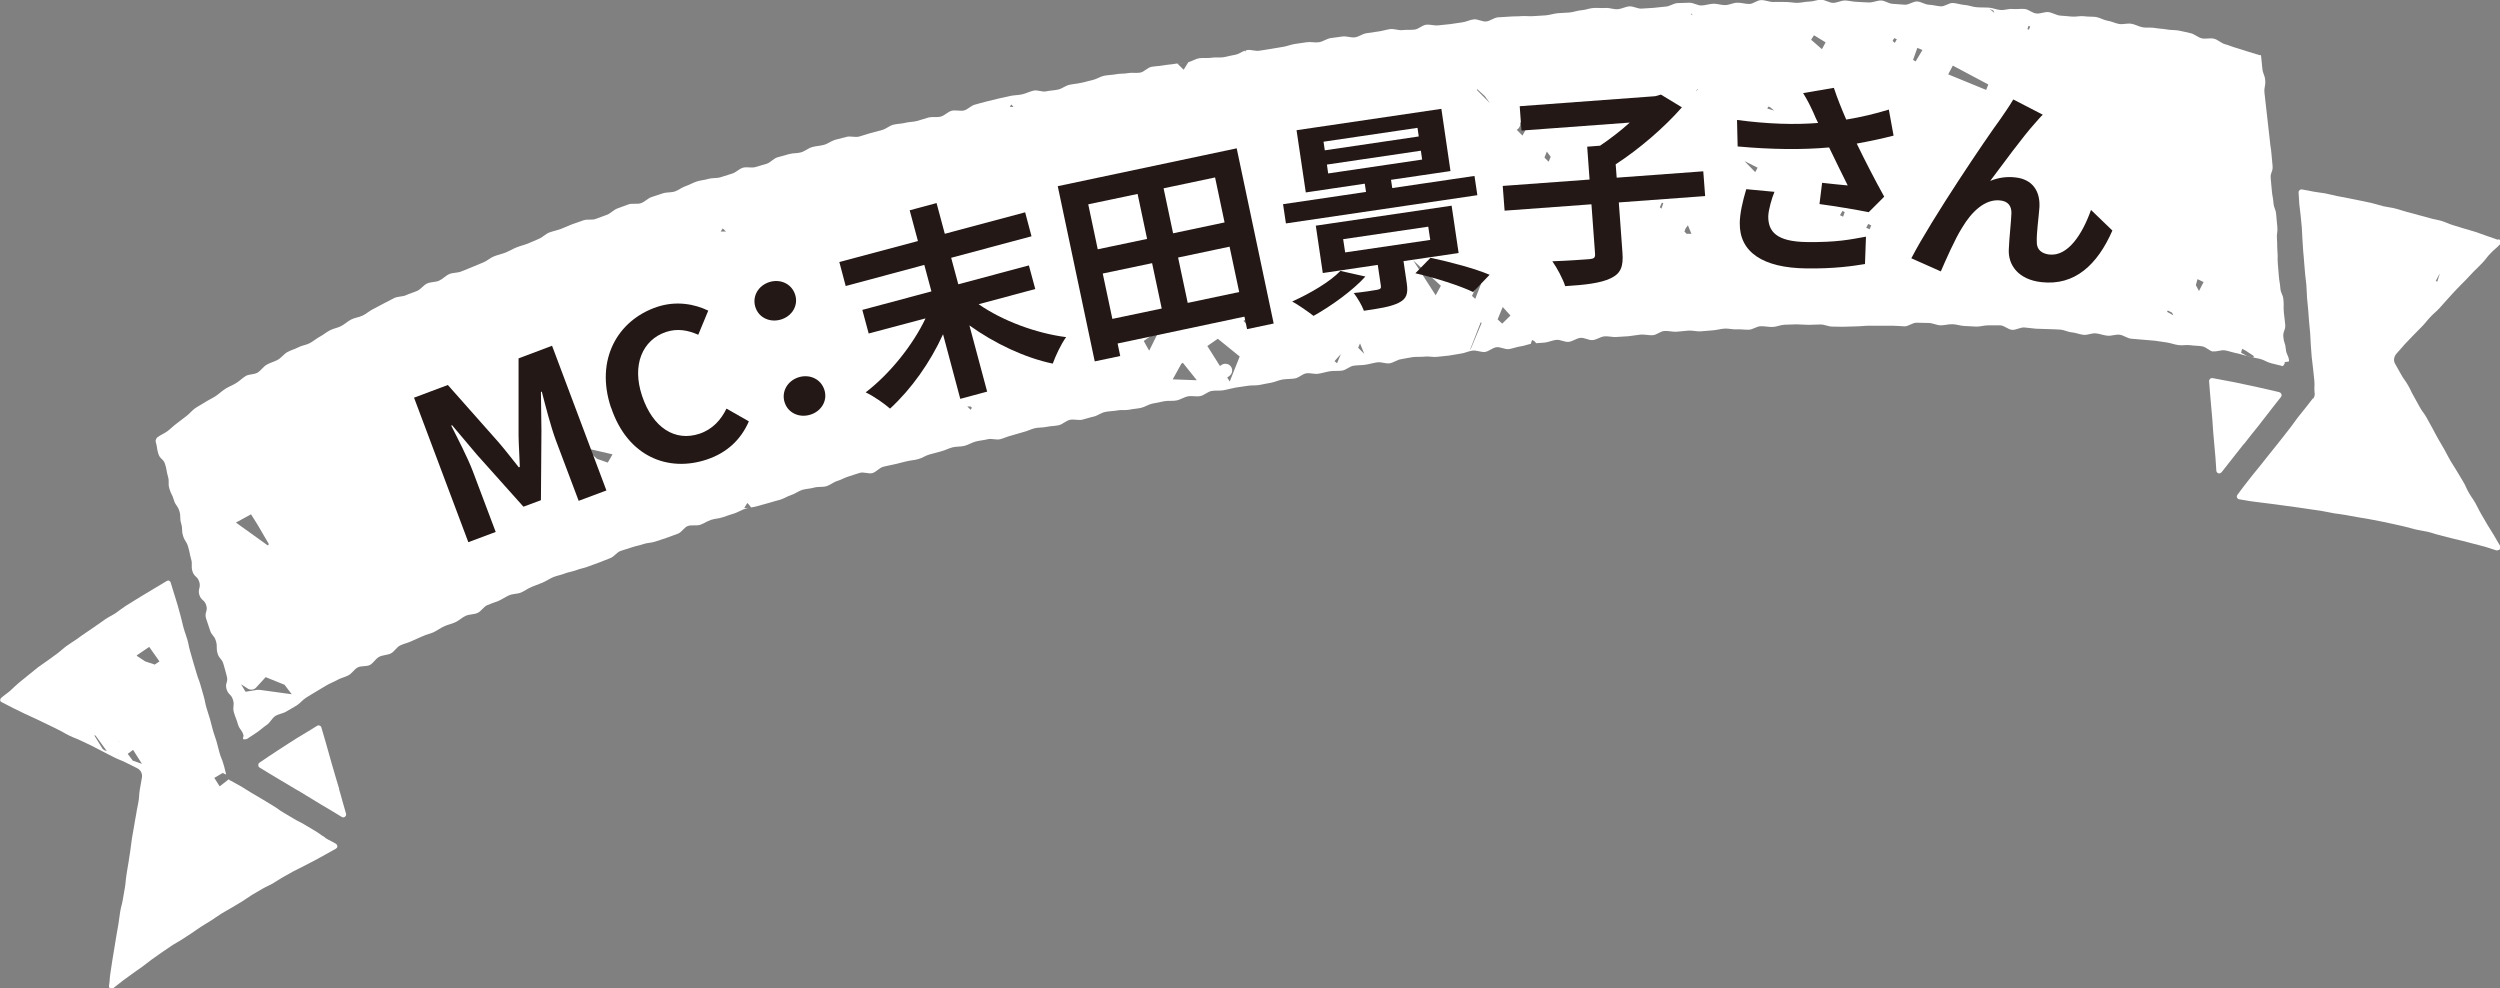 <?xml version="1.0" encoding="UTF-8"?><svg id="_レイヤー_2" data-name="レイヤー 2" xmlns="http://www.w3.org/2000/svg" viewBox="0 0 200.07 79.09"><rect x="0" y="0" width="200.07" height="79.09" fill="#808080" stroke="none"/><defs><style>.cls-1 {
        fill: #fff;
      }

      .cls-2 {
        fill: #231815;
      }</style></defs><g id="_レイヤー_1-2" data-name="レイヤー 1"><g><g><path class="cls-1" d="M27.15,63.16c-.14-.49-.15-.49-.29-.98q-.14-.49-.29-.99c-.14-.49-.14-.5-.28-.99-.14-.5-.14-.5-.28-.99s-.15-.49-.29-.99c-.02-.07-.07-.13-.14-.15-.07-.03-.15-.02-.21,.02-.26,.16-.52,.33-.78,.48-.26,.16-.53,.31-.78,.47-.26,.16-.51,.33-.77,.49-.26,.17-.51,.33-.77,.5-.26,.17-.51,.34-.76,.5-.25,.17-.51,.34-.75,.51-.07,.04-.09,.12-.09,.2s.04,.15,.11,.19c.41,.25,.41,.25,.82,.5,.41,.25,.41,.24,.82,.49q.41,.25,.82,.49c.41,.25,.41,.24,.82,.48,.41,.25,.41,.25,.82,.5q.41,.25,.82,.5c.41,.25,.42,.24,.83,.49,.41,.25,.41,.25,.82,.5,.05,.03,.11,.04,.16,.03,.04,0,.07-.02,.1-.05,.08-.06,.11-.15,.08-.25q-.14-.49-.28-.98c-.14-.49-.13-.5-.28-.99Z"/><path class="cls-1" d="M26.03,67.03c-.42-.25-.4-.29-.82-.54-.42-.25-.42-.25-.84-.5-.42-.25-.44-.22-.86-.47q-.42-.25-.84-.5c-.42-.25-.4-.29-.82-.54-.42-.25-.42-.25-.84-.51-.42-.25-.43-.25-.85-.5-.42-.25-.42-.26-.84-.52-.42-.25-.44-.23-.86-.48,0,0-.03,0-.04,0-.06-.04-.11-.11-.2-.22,.04,.05,.06,.08,.09,.11l-.73,.57-.43-.68,.67-.39,.28,.13c-.11-.38-.09-.43-.22-.85-.13-.45-.18-.44-.31-.89-.13-.45-.11-.46-.24-.91-.13-.45-.16-.44-.29-.9-.13-.45-.11-.46-.24-.91-.13-.45-.15-.45-.28-.9-.13-.45-.09-.47-.22-.92-.13-.45-.13-.45-.26-.91-.13-.45-.17-.44-.3-.89-.13-.45-.14-.45-.27-.91q-.13-.45-.26-.91c-.13-.45-.09-.47-.22-.92-.13-.45-.16-.44-.29-.9-.13-.45-.1-.46-.23-.92-.13-.46-.12-.46-.25-.91-.13-.46-.15-.45-.28-.91-.13-.46-.15-.45-.28-.91-.02-.07-.07-.12-.13-.15-.07-.03-.13,0-.19,.03-.28,.16-.55,.32-.82,.49-.27,.17-.55,.32-.82,.49-.27,.17-.55,.33-.82,.5-.27,.17-.55,.34-.82,.51-.27,.17-.52,.38-.78,.56-.27,.18-.56,.31-.83,.49-.27,.18-.52,.38-.78,.55-.27,.18-.53,.36-.79,.54-.26,.18-.53,.36-.78,.55-.26,.18-.54,.34-.79,.53-.26,.19-.49,.42-.74,.6-.26,.19-.52,.37-.77,.56-.26,.19-.53,.36-.78,.55-.25,.2-.49,.4-.74,.6-.25,.2-.5,.4-.74,.6-.25,.2-.47,.43-.7,.64-.24,.21-.51,.38-.74,.59-.06,.05-.09,.14-.08,.21,.01,.08,.08,.12,.15,.15,.45,.22,.44,.24,.89,.46q.45,.22,.9,.44c.45,.22,.46,.2,.91,.42q.45,.22,.9,.43t.9,.44c.45,.22,.43,.25,.88,.47,.45,.22,.47,.18,.92,.4,.45,.22,.45,.21,.9,.43,.45,.22,.44,.24,.89,.46,.45,.22,.44,.24,.9,.46,.45,.22,.47,.19,.92,.41,.45,.22,.45,.23,.9,.45,.28,.14,.43,.43,.38,.74-.08,.49-.09,.49-.17,.97-.08,.49-.03,.5-.11,.99-.08,.49-.11,.48-.18,.97-.08,.49-.1,.48-.17,.97-.08,.49-.09,.48-.17,.97-.08,.49-.05,.49-.13,.98-.08,.49-.07,.49-.15,.98-.08,.49-.09,.49-.16,.98-.08,.49-.04,.49-.12,.98-.08,.49-.09,.49-.17,.98-.08,.49-.13,.48-.21,.97-.08,.49-.06,.49-.14,.98-.08,.49-.09,.49-.17,.97q-.08,.49-.16,.98c-.08,.49-.08,.49-.16,.98-.08,.49-.07,.49-.15,.99-.08,.49-.03,.5-.11,.99-.02,.09,0,.2,.08,.25,.05,.03,.11,0,.16-.01,.04,0,.08,0,.11-.02,.25-.19,.5-.39,.75-.59,.25-.19,.52-.37,.77-.56,.25-.19,.52-.36,.78-.55,.26-.18,.5-.4,.76-.58,.26-.18,.52-.37,.78-.55,.26-.18,.52-.36,.79-.54,.26-.18,.55-.32,.81-.49,.26-.17,.53-.35,.8-.52,.26-.17,.52-.37,.79-.54,.27-.17,.54-.33,.81-.5,.27-.17,.52-.36,.79-.53,.27-.17,.55-.31,.83-.48,.27-.16,.55-.33,.82-.49,.27-.16,.52-.36,.8-.53,.27-.16,.55-.32,.82-.48,.27-.16,.57-.28,.85-.44,.28-.16,.54-.35,.81-.5,.28-.16,.56-.31,.84-.47,.28-.15,.57-.28,.85-.43,.28-.15,.57-.29,.85-.44,.28-.15,.55-.31,.84-.46,.28-.15,.56-.32,.84-.47,.07-.04,.14-.1,.14-.19,0-.08-.05-.18-.12-.22-.42-.25-.44-.22-.86-.47Zm-17.69-7l-.12-.09-.68-1.1,.11,.03,.9,1.24-.21-.08Zm1.17-.67l-.03-.04,.06,.02-.03,.02Zm1.1,1.49l-.39-.52,.43-.32,.71,1.12-.76-.27Zm1.79-7.66l-.78-.26-.64-.42-.04-.06,1-.68,.82,1.16-.37,.25Z"/><path class="cls-1" d="M177.08,28.11c.32,.06,.68-.13,.99-.07,.32,.06,.62,.17,.93,.23,.32,.06,.62,.18,.93,.25,.32,.07,.63,.14,.93,.2,.31,.07,.59,.28,.9,.35,.31,.07,.62,.15,.93,.23,.03,0,.1-.16,.13-.17,.04,0-.01-.11,.02-.14,.06-.05,.35-.02,.35-.1-.04-.49-.22-.47-.26-.96-.04-.49-.16-.48-.2-.97-.04-.49,.19-.51,.15-1-.04-.49-.07-.49-.11-.97-.04-.49,.01-.49-.03-.98-.04-.49-.21-.47-.25-.96-.04-.49-.08-.48-.12-.97-.04-.49-.04-.49-.08-.98-.04-.49,.01-.49-.03-.98-.04-.49,0-.49-.04-.98-.04-.49,.07-.5,.03-.99-.04-.49-.06-.49-.09-.97-.04-.49-.18-.47-.22-.96-.04-.49-.09-.48-.13-.97-.04-.49-.05-.49-.09-.98-.04-.49,.19-.51,.15-.99-.04-.49-.05-.49-.09-.98-.04-.49-.08-.49-.12-.98-.04-.49-.07-.49-.11-.97-.04-.49-.07-.49-.11-.98-.04-.49-.07-.48-.11-.97-.04-.49-.07-.49-.11-.98-.04-.49,.1-.5,.06-.99-.04-.49-.19-.48-.23-.97-.04-.49-.06-.49-.1-.98,0-.1-.04-.05-.13-.07-.3-.09-.61-.19-.92-.28-.3-.09-.6-.2-.92-.29-.31-.08-.6-.22-.91-.3-.31-.08-.57-.36-.88-.44-.31-.08-.67,.04-.98-.03-.31-.07-.58-.34-.89-.41-.31-.07-.62-.15-.94-.21-.31-.06-.65-.03-.96-.09-.31-.06-.64-.06-.96-.12-.31-.06-.65,0-.97-.05-.31-.05-.61-.24-.93-.29-.31-.05-.65,.07-.97,.02-.31-.05-.61-.22-.93-.26-.31-.05-.61-.25-.92-.3-.31-.04-.64-.01-.96-.06-.31-.04-.65,.06-.97,.03-.32-.04-.63-.05-.95-.08-.32-.04-.61-.24-.93-.28-.32-.03-.65,.15-.97,.11-.32-.03-.61-.33-.93-.36-.32-.03-.64,.03-.96,0-.32-.03-.65,.11-.97,.08-.32-.02-.63-.17-.95-.19-.32-.02-.64,0-.96-.03-.32-.02-.63-.16-.95-.18-.32-.02-.63-.14-.95-.16-.32-.02-.65,.29-.97,.27-.32-.02-.63-.12-.95-.13-.32-.01-.63-.25-.95-.26-.32-.01-.65,.27-.97,.26-.32-.01-.64-.06-.96-.07-.32,0-.63-.26-.95-.27-.32,0-.64,.16-.96,.16-.32,0-.64-.04-.96-.05-.32,0-.64-.1-.96-.11-.32,0-.64,.19-.96,.19-.32,0-.64-.25-.96-.25-.32,0-.64,.15-.96,.15-.32,0-.64,.1-.96,.1-.32,0-.64-.08-.96-.07-.32,0-.64-.01-.96,0-.32,0-.64-.16-.96-.15-.32,0-.63,.31-.95,.31-.32,0-.64-.11-.96-.1-.32,0-.63,.18-.95,.19-.32,.01-.64-.12-.96-.11-.32,.01-.63,.13-.95,.14-.32,.01-.65-.23-.97-.22-.32,.01-.64,.02-.96,.03-.32,.02-.63,.27-.95,.28-.32,.02-.64,.08-.96,.1-.32,.02-.64,.04-.96,.06-.32,.02-.65-.2-.97-.18-.32,.02-.63,.21-.95,.23-.32,.02-.65-.13-.97-.1-.32,.02-.64-.02-.96,0-.32,.02-.63,.16-.95,.18-.32,.02-.63,.15-.95,.18-.32,.03-.64,.03-.96,.06-.32,.03-.63,.14-.95,.17-.32,.03-.64,.03-.96,.06-.32,.03-.64-.02-.96,0-.32,.03-.64,.01-.96,.04-.32,.03-.64,.03-.96,.06-.32,.03-.61,.29-.93,.33-.32,.03-.67-.2-.98-.17-.32,.03-.62,.2-.94,.24-.32,.04-.63,.1-.95,.14-.32,.04-.64,.07-.96,.1-.32,.04-.66-.09-.98-.05-.32,.04-.6,.35-.92,.39-.32,.04-.65,0-.97,.04-.32,.04-.66-.12-.98-.08-.32,.04-.63,.15-.95,.19-.32,.04-.63,.1-.95,.14-.32,.04-.61,.29-.93,.33-.32,.04-.66-.11-.98-.07-.32,.04-.64,.09-.96,.13-.32,.05-.61,.28-.93,.33-.32,.05-.66-.05-.98,0-.32,.05-.64,.09-.96,.14-.32,.05-.62,.18-.94,.23-.32,.05-.63,.11-.95,.16-.32,.05-.64,.1-.95,.15-.32,.05-.67-.11-.99-.05-.03,0-.05,.02-.08,.02l-.06,.1-.05-.07c-.25,.1-.48,.28-.73,.32-.32,.05-.63,.14-.95,.2-.32,.05-.66-.01-.97,.04-.32,.06-.66-.01-.98,.04-.3,.05-.57,.24-.87,.32l-.37,.6-.51-.5c.27-.03,.55-.03,.82-.08-.32,.06-.65,.04-.97,.1s-.64,.07-.96,.13c-.32,.06-.64,.06-.96,.12-.32,.06-.58,.4-.89,.46-.32,.06-.66-.02-.97,.04-.32,.06-.65,.03-.96,.09-.32,.06-.64,.06-.96,.12-.31,.06-.6,.27-.91,.34-.31,.06-.62,.17-.94,.23-.31,.07-.64,.09-.95,.16-.31,.07-.59,.32-.9,.38-.31,.07-.64,.07-.95,.14-.31,.07-.69-.13-1-.06-.31,.07-.61,.23-.92,.3-.31,.07-.64,.06-.96,.13-.31,.07-.63,.14-.94,.21-.31,.07-.62,.15-.94,.23-.31,.07-.62,.17-.93,.25-.31,.07-.57,.39-.88,.47-.31,.07-.67-.05-.98,.02-.31,.08-.57,.39-.88,.47-.31,.08-.66,0-.97,.07-.31,.08-.61,.2-.92,.28-.31,.08-.65,.07-.96,.15-.31,.08-.64,.07-.95,.15-.31,.08-.58,.34-.89,.42-.31,.08-.62,.17-.93,.25-.31,.08-.61,.2-.92,.28-.31,.08-.68-.06-.99,.02-.31,.08-.62,.16-.93,.24-.31,.09-.58,.32-.89,.4-.31,.09-.64,.09-.95,.18-.31,.09-.57,.33-.88,.42-.31,.09-.65,.05-.96,.14-.31,.09-.62,.17-.93,.26-.31,.09-.55,.41-.85,.51-.31,.09-.62,.18-.92,.27-.31,.09-.68-.04-.99,.05-.31,.09-.56,.38-.86,.47-.31,.09-.61,.2-.92,.29-.31,.1-.66,.04-.97,.13-.31,.1-.64,.11-.94,.21-.31,.1-.59,.27-.89,.37-.31,.1-.57,.33-.87,.43-.31,.1-.66,.05-.96,.15-.3,.1-.61,.2-.91,.3-.3,.1-.54,.39-.85,.49-.3,.1-.68-.01-.98,.09-.3,.11-.6,.22-.9,.33-.3,.11-.54,.4-.84,.51-.3,.11-.6,.22-.9,.33-.3,.11-.68,0-.98,.11-.3,.11-.61,.21-.91,.32-.3,.11-.59,.26-.89,.37-.3,.11-.62,.17-.92,.28-.3,.11-.54,.39-.84,.51-.3,.12-.59,.27-.89,.38-.3,.12-.62,.19-.91,.31-.3,.12-.58,.29-.87,.41-.3,.12-.62,.18-.92,.3-.3,.12-.55,.36-.84,.48-.3,.12-.59,.24-.89,.37-.3,.12-.6,.24-.89,.36-.3,.13-.67,.08-.96,.21-.3,.13-.53,.4-.82,.53-.29,.13-.66,.09-.95,.22-.29,.13-.5,.46-.79,.59-.29,.13-.61,.21-.9,.35-.29,.13-.66,.09-.95,.23-.29,.14-.57,.31-.85,.44-.29,.14-.56,.31-.85,.45-.29,.14-.53,.37-.82,.51-.29,.14-.63,.17-.91,.31-.29,.14-.52,.38-.81,.53-.29,.15-.62,.19-.9,.34-.29,.15-.53,.36-.81,.51-.28,.15-.53,.37-.81,.52-.28,.15-.63,.18-.91,.33-.28,.15-.61,.23-.89,.39-.28,.16-.48,.46-.76,.61-.28,.16-.61,.23-.88,.39-.28,.16-.46,.47-.74,.64-.28,.16-.68,.11-.95,.27-.27,.17-.5,.41-.77,.57-.27,.17-.58,.28-.85,.45-.27,.17-.5,.4-.77,.58-.27,.18-.57,.31-.83,.48-.27,.18-.56,.32-.82,.5-.26,.18-.46,.45-.72,.64-.26,.19-.51,.4-.76,.58-.26,.19-.48,.42-.73,.61-.26,.19-.57,.31-.82,.5-.07,.06-.16,.24-.13,.34,.14,.47,.07,.49,.21,.96,.14,.47,.41,.39,.55,.86,.14,.47,.09,.49,.22,.96,.14,.47-.02,.52,.12,.99,.14,.47,.22,.44,.36,.91,.14,.47,.3,.42,.44,.89,.14,.47,0,.51,.14,.98,.14,.47,.01,.51,.15,.98,.14,.47,.28,.43,.41,.9,.14,.47,.1,.48,.23,.95,.14,.47-.02,.52,.11,.99,.14,.47,.41,.39,.55,.86,.14,.47-.13,.55,0,1.02,.14,.47,.42,.39,.56,.86,.14,.47-.16,.56-.02,1.03,.14,.47,.17,.46,.31,.93,.14,.47,.34,.41,.48,.88,.14,.47,0,.51,.13,.99,.14,.47,.35,.41,.48,.88,.14,.47,.13,.47,.26,.95,.14,.47-.16,.56-.02,1.03,.14,.47,.38,.4,.52,.87,.14,.47-.06,.53,.07,1,.14,.47,.18,.46,.32,.94,.14,.47,.32,.42,.45,.9,.02,.07-.09,.27-.02,.3,.07,.03,.26,.01,.32-.03,.26-.18,.53-.34,.8-.53,.26-.18,.49-.4,.76-.58,.26-.17,.41-.53,.68-.71,.27-.17,.63-.2,.9-.37,.27-.17,.55-.31,.82-.48,.27-.17,.47-.45,.75-.62,.27-.16,.54-.34,.82-.5,.27-.16,.54-.33,.82-.49,.27-.16,.58-.27,.86-.43,.28-.16,.61-.22,.89-.37,.28-.15,.46-.48,.74-.63,.28-.15,.69-.05,.98-.2,.28-.15,.45-.5,.74-.65,.28-.15,.65-.13,.93-.27,.28-.14,.46-.5,.75-.64,.28-.14,.61-.2,.9-.34,.28-.14,.59-.25,.88-.39,.29-.14,.61-.2,.9-.33,.29-.14,.55-.34,.84-.47,.29-.14,.61-.19,.9-.33,.29-.13,.53-.38,.82-.51,.29-.13,.65-.1,.95-.23,.29-.13,.48-.49,.77-.62,.29-.13,.6-.22,.9-.34,.29-.13,.56-.32,.85-.45,.29-.13,.65-.1,.95-.22,.29-.12,.55-.33,.85-.45,.29-.12,.6-.23,.89-.35,.29-.12,.56-.32,.86-.44,.3-.12,.62-.17,.92-.29,.3-.12,.63-.15,.93-.27,.3-.12,.62-.16,.92-.28,.3-.12,.6-.21,.9-.33,.3-.11,.59-.23,.89-.35,.3-.11,.51-.46,.81-.57,.3-.11,.61-.18,.91-.29,.3-.11,.62-.15,.92-.26,.3-.11,.64-.09,.95-.2,.3-.11,.61-.19,.91-.3,.3-.11,.6-.22,.9-.33,.3-.1,.5-.51,.8-.62,.3-.1,.68,0,.98-.09,.3-.1,.57-.3,.88-.4,.3-.1,.64-.1,.94-.21,.3-.1,.6-.21,.91-.3,.3-.1,.58-.28,.88-.38,.12-.04,.24-.06,.37-.08-.03,0-.06,.01-.1,.02h-.35s.25-.4,.25-.4l.15,.16,.15,.2c.16-.03,.32-.05,.48-.1,.3-.1,.62-.16,.93-.26,.3-.1,.62-.17,.92-.26,.3-.09,.58-.28,.89-.38,.31-.09,.57-.32,.88-.41,.31-.09,.64-.09,.95-.18,.31-.09,.66-.02,.97-.11,.31-.09,.57-.33,.88-.42,.31-.09,.59-.27,.9-.36,.31-.09,.61-.21,.91-.29,.31-.09,.69,.1,1,.02,.31-.09,.55-.42,.85-.5,.31-.09,.63-.13,.94-.21,.31-.08,.62-.15,.93-.23,.31-.08,.64-.09,.95-.18,.31-.08,.59-.29,.9-.37,.31-.08,.62-.17,.93-.25,.31-.08,.6-.24,.91-.32,.31-.08,.65-.04,.96-.12,.31-.08,.59-.27,.91-.35,.31-.08,.64-.1,.95-.18,.31-.08,.68,.08,.99,0,.31-.08,.61-.23,.92-.3,.31-.08,.61-.19,.93-.27,.31-.07,.6-.23,.92-.31,.31-.07,.65-.04,.96-.11,.31-.07,.64-.06,.96-.13,.31-.07,.58-.36,.89-.43,.31-.07,.67,.05,.98-.01,.31-.07,.62-.19,.93-.25,.31-.07,.59-.31,.91-.37,.31-.07,.65-.06,.96-.12,.31-.07,.66,0,.97-.06,.31-.07,.64-.08,.95-.15,.31-.07,.6-.28,.91-.34,.31-.06,.63-.13,.95-.19,.32-.06,.66,0,.97-.06,.32-.06,.6-.27,.92-.33,.32-.06,.66,.04,.98-.02,.32-.06,.59-.35,.91-.41,.32-.06,.66,0,.97-.06,.32-.06,.63-.15,.95-.21s.64-.08,.95-.14c.32-.06,.65-.01,.96-.07,.32-.06,.63-.13,.94-.18,.32-.06,.61-.21,.93-.26,.32-.05,.64-.03,.96-.08,.32-.05,.59-.35,.91-.41,.32-.05,.66,.08,.98,.03,.32-.05,.63-.15,.94-.2,.32-.05,.65,0,.96-.05,.32-.05,.6-.34,.91-.39,.32-.05,.64-.03,.96-.08,.32-.05,.63-.15,.94-.19,.32-.05,.67,.12,.98,.08,.32-.05,.61-.29,.92-.33,.32-.05,.63-.13,.95-.17,.32-.04,.65,0,.96-.04,.32-.04,.66,.06,.97,.02,.32-.04,.64-.06,.96-.1,.32-.04,.63-.12,.95-.16,.32-.04,.62-.2,.94-.24,.32-.04,.67,.14,.98,.11,.32-.04,.61-.34,.93-.38,.32-.04,.67,.19,.99,.15,.32-.04,.63-.18,.95-.22,.32-.04,.63-.19,.95-.22-.05,0-.1,.02-.15,.03l.11-.32,.18,.09,.15,.17c.22-.02,.44-.03,.67-.05,.32-.03,.63-.19,.95-.22,.32-.03,.67,.2,.98,.16,.32-.03,.62-.29,.94-.32,.32-.03,.67,.21,.98,.18,.32-.03,.62-.27,.94-.3,.32-.03,.65,.08,.97,.05,.32-.03,.64-.03,.96-.06,.32-.03,.64-.1,.96-.13,.32-.03,.65,.07,.97,.05,.32-.02,.62-.32,.94-.34,.32-.02,.65,.08,.97,.06,.32-.02,.64-.07,.96-.09,.32-.02,.65,.08,.97,.06,.32-.02,.64-.06,.96-.08,.32-.02,.64-.12,.96-.14,.32-.02,.65,.08,.97,.06,.32-.02,.64,.04,.96,.03,.32-.01,.63-.27,.95-.28,.32-.01,.65,.07,.96,.06,.32-.01,.64-.17,.96-.18,.32-.01,.64-.02,.96-.03,.32,0,.64,.04,.96,.04,.32,0,.64-.03,.96-.03,.32,0,.64,.18,.96,.17,.32,0,.64,.02,.96,.01,.32,0,.64-.03,.96-.03,.32,0,.64-.05,.96-.05,.32,0,.64,0,.96,0,.32,0,.64,0,.96,0,.32,0,.64,.04,.96,.05,.32,0,.64-.3,.96-.29,.32,0,.64,.01,.96,.02,.32,0,.64,.18,.95,.19,.32,0,.64-.1,.96-.09,.32,0,.64,.13,.95,.14,.32,.01,.64,.04,.96,.05,.32,.01,.65-.11,.97-.1,.32,.01,.64-.01,.96,0,.32,.02,.62,.34,.94,.36,.32,.02,.65-.21,.97-.19,.32,.02,.64,.08,.95,.1,.32,.02,.64,.01,.96,.03,.32,.02,.64,.01,.96,.04,.32,.02,.63,.2,.94,.22,.32,.03,.63,.17,.94,.2,.32,.03,.65-.15,.97-.12,.32,.03,.62,.16,.94,.19,.32,.03,.66-.12,.97-.08,.32,.04,.61,.29,.93,.32,.32,.04,.64,.04,.95,.08,.32,.04,.64,.04,.95,.08,.32,.04,.63,.09,.95,.14,.32,.05,.62,.17,.93,.21,.32,.05,.65-.04,.96,.01,.31,.05,.63,.03,.94,.09,.32,.05,.58,.38,.9,.43Zm2.36-.19l.26,.13,.68,.45-.06,.1c-.13-.03-.26-.06-.4-.09-.04,0-.08-.02-.11-.03l-.46-.25,.08-.31Zm-3.58-5.58l.49,.23-.37,.72-.25-.47,.13-.48ZM20.73,55.21c-.05,0-.11,0-.16,0l-.92,.15-.36-.6,.53,.34c.22,.15,.52,.11,.69-.09l.75-.82,1.51,.61,.58,.76-2.62-.36Zm.7-11.56l-2.55-1.83,1.21-.66,.51,.81,.92,1.58-.09,.1Zm20.44-12.15l-.29-.26,.48,.13-.19,.13Zm6.77,5.52l-.86-.3-.68-.6,.15-.17,1.77,.41-.38,.66Zm9.02-18.47l.18-.27,.26,.25h-.44Zm20.01,14.24l-.26-.26h.26s.11,.1,.11,.1l-.11,.17Zm3.39-24.23h-.24s.1-.2,.1-.2l.18,.18-.04,.02Zm6.61,17.86l.06-.09,.11,.09h-.16Zm1.36-.66l-.07-.07h.11s-.04,.07-.04,.07Zm2.94,2.31l-.44-.78,1.1-.8,.07,.09-.73,1.48Zm1.88,2.29l.69-1.25,.12-.08,1.12,1.4-1.93-.07Zm4.56,.17h0s-.2-.32-.2-.32l.17-.12h0c.24-.17,.3-.5,.14-.74-.16-.24-.49-.31-.74-.16l-.15,.1-1.01-1.6,.84-.58,1.75,1.42-.8,2.01Zm-.16-6.13l-.18-.18,.39-.64,.45,.4-.66,.42Zm1.85,1.88l-.59-.6,.72-.5,.23,.21-.36,.9Zm6.9,2.79l-.2-.17,.51-.57-.31,.74Zm1.69-1.24l.15-.35,.34,.84-.49-.49Zm6.21-4.19l-1.8-2.8,2.21,2.03-.42,.77Zm2.78,4.34l-.02-.03,.84-2.16,.07,.06-.89,2.13Zm.38-4.06l-.26-.24,.56-1.16,.17,.18-.47,1.22Zm2.17,1.99l-.38-.35,.41-.99,.62,.68-.66,.65Zm-2.05-18.72l.04-.05,.6,.54,.42,.58-1.06-1.07Zm6.97,19.95h0s.02,.01,.02,.01h-.02Zm-3.31-16.29l-.46-.46s.03-.02,.04-.03c.2-.13,.28-.37,.22-.58l.6,.34-.4,.73Zm2.09,2.09l-.33-.33,.19-.48,.31,.42-.17,.4Zm9.03,3.76l-.13-.12,.17-.37,.11,.06-.15,.43Zm2,1.99l-.16-.16,.09-.24,.19-.26,.28,.68h-.39Zm.74-11.34l.13-.23,.04,.02-.17,.21Zm-.34-6.17l-.05-.12,.15,.13h-.1Zm5.11,12.6l-.86-.89,1.05,.53-.19,.35Zm1.04-1.93l-1.69-.63,.8-1.25,1.45,.86-.56,1.03Zm-.08-3.17l.1-.16,.16,.08,.29,.25-.56-.17Zm6.07,8.66l-.25-.12,.2-.34,.18,.09-.13,.37Zm-1.7-13.41l-.86-.75,.23-.36,.93,.57-.29,.54Zm3.82,14.42l-.27-.13,.16-.3,.24,.12-.13,.31Zm2.02-14.91l-.18-.17,.13-.22,.21,.09-.17,.3Zm1.67,1.48l-.21-.13,.34-.96,.41,.17-.55,.92Zm5.65,2.28l-3.05-1.25,.37-.7,2.84,1.51-.17,.43Zm.26-6.49l.3,.13,.08,.19-.38-.32Zm3.15,1.66l-.12-.04,.09-.27,.13,.06-.1,.26Zm4.6,16.21l.03-.05,.36,.86-.39-.81Zm6.93,6.64l-.48-.27,.07-.1,.33,.17,.09,.17v.03Z"/><path class="cls-1" d="M179.57,35.55q.3-.38,.59-.75c.3-.38,.3-.37,.6-.75q.3-.38,.59-.76c.3-.38,.29-.38,.59-.76q.3-.38,.6-.76c.05-.06,.07-.14,.04-.22s-.09-.14-.16-.16c-.29-.07-.59-.14-.88-.21-.29-.07-.59-.14-.89-.2-.29-.07-.59-.12-.89-.19-.29-.06-.59-.13-.89-.19-.3-.06-.6-.12-.9-.17-.3-.06-.6-.11-.9-.17-.07-.01-.14,0-.2,.06-.05,.05-.09,.12-.08,.19,.04,.51,.04,.51,.08,1.02,.04,.51,.05,.51,.09,1.02,.04,.51,.05,.51,.09,1.02,.04,.51,.03,.51,.07,1.02,.04,.51,.05,.51,.09,1.02,.04,.51,.05,.51,.09,1.03,.04,.51,.03,.51,.07,1.03,0,.1,.08,.18,.17,.21,.04,.01,.08,.01,.11,0,.05-.01,.1-.05,.14-.09q.3-.38,.59-.75t.59-.75c.3-.38,.3-.37,.59-.75Z"/><path class="cls-1" d="M199.91,19.19c-.3-.11-.6-.2-.9-.31-.3-.1-.59-.22-.9-.32-.3-.1-.61-.17-.92-.27-.3-.1-.6-.19-.91-.28-.3-.09-.59-.24-.89-.33-.3-.09-.62-.13-.93-.22-.3-.09-.61-.17-.92-.25-.3-.08-.61-.17-.92-.25-.31-.08-.61-.19-.92-.27-.31-.08-.63-.11-.94-.18-.31-.07-.61-.18-.92-.25-.31-.07-.62-.13-.93-.2-.31-.07-.62-.12-.94-.19-.31-.06-.63-.12-.94-.18-.31-.06-.62-.15-.93-.21-.31-.06-.63-.08-.94-.14-.31-.06-.63-.13-.95-.18-.07-.01-.13,.01-.18,.06-.05,.05-.09,.11-.08,.18,.04,.47,.02,.47,.06,.94,.04,.47,.07,.47,.11,.94,.04,.47,.05,.47,.09,.94,.04,.47,.01,.47,.05,.94,.04,.47,.02,.47,.06,.94,.04,.47,.05,.47,.08,.94q.04,.47,.08,.94c.04,.47,.07,.47,.1,.94,.04,.47,.01,.47,.05,.94,.04,.47,.05,.47,.09,.94,.04,.47,.03,.47,.07,.94,.04,.47,.05,.47,.09,.94,.04,.47,.01,.47,.05,.94,.04,.47,.03,.47,.07,.94,.04,.47,.07,.47,.11,.94,.04,.47,.06,.47,.1,.95,.04,.47-.02,.48,.02,.95,0,.06,.03,.13,0,.26-.03,.09-.05,.17-.09,.23,0,0-.04-.01-.05,0-.3,.38-.3,.39-.6,.77-.3,.38-.31,.38-.61,.76-.3,.39-.28,.41-.58,.79-.3,.38-.3,.39-.6,.77q-.3,.38-.61,.77c-.3,.38-.31,.38-.61,.76-.3,.39-.31,.38-.61,.77-.3,.39-.32,.37-.62,.76-.31,.39-.3,.39-.61,.78-.31,.39-.29,.4-.59,.79-.05,.07-.06,.14-.02,.22,.03,.08,.09,.12,.18,.13,.32,.04,.63,.12,.95,.16,.32,.04,.64,.08,.95,.12,.32,.04,.63,.08,.95,.12,.32,.04,.63,.08,.95,.13,.32,.05,.63,.09,.95,.13,.32,.05,.63,.09,.95,.14,.32,.05,.63,.09,.94,.14,.32,.05,.63,.13,.94,.18,.32,.05,.64,.08,.95,.14,.32,.06,.63,.11,.94,.17,.32,.06,.63,.1,.94,.16,.31,.06,.63,.12,.94,.18,.31,.06,.63,.13,.94,.2,.31,.07,.62,.14,.93,.21,.31,.07,.61,.17,.92,.24,.31,.07,.63,.11,.94,.18,.31,.07,.61,.19,.92,.26,.31,.08,.62,.16,.92,.24,.31,.08,.62,.14,.92,.22,.31,.08,.62,.16,.92,.24,.31,.09,.62,.15,.92,.24,.31,.09,.6,.2,.9,.29,.04,.01,.07-.02,.11-.02,.05-.01,.11-.01,.14-.06,.06-.08,.09-.19,.05-.27-.25-.43-.26-.42-.5-.85-.25-.43-.27-.42-.52-.84-.25-.43-.25-.43-.5-.86-.25-.43-.22-.44-.46-.87-.25-.43-.28-.41-.53-.84-.25-.43-.2-.45-.45-.88-.25-.43-.26-.42-.51-.85-.25-.43-.27-.41-.52-.84-.25-.43-.23-.44-.47-.87-.25-.43-.25-.43-.5-.86-.25-.43-.23-.44-.47-.87-.25-.43-.23-.44-.48-.87-.25-.43-.3-.4-.54-.83-.25-.43-.23-.44-.48-.87-.25-.43-.21-.45-.46-.88-.25-.43-.3-.41-.54-.84-.25-.43-.24-.44-.49-.87-.16-.27-.08-.6,.13-.83,.34-.36,.32-.38,.66-.75,.34-.36,.35-.36,.69-.72,.34-.36,.36-.35,.7-.71,.34-.36,.32-.39,.66-.75,.34-.36,.38-.33,.72-.7,.34-.36,.32-.38,.67-.75,.34-.36,.33-.38,.68-.74,.34-.36,.35-.35,.7-.71,.35-.36,.35-.36,.69-.73,.35-.36,.37-.34,.71-.71,.35-.37,.3-.41,.66-.77,.35-.36,.39-.33,.73-.69,.05-.06,.06-.16,.04-.24-.02-.08-.07-.14-.15-.17Zm-4.86,3.35l-.12-.06,.34-.63-.22,.69Z"/></g><g><path class="cls-2" d="M33.15,31.82l2.69-1.01,4.1,4.63c.53,.62,1.05,1.3,1.58,1.96l.08-.03c-.02-.85-.09-1.7-.1-2.52v-6.17s2.68-1.01,2.68-1.01l4.35,11.58-2.22,.83-1.82-4.83c-.41-1.1-.84-2.78-1.13-3.91l-.07,.03,.04,3.09-.04,5.57-1.4,.52-3.72-4.16-1.99-2.36-.07,.03c.53,1.05,1.33,2.59,1.74,3.68l1.82,4.83-2.19,.82-4.35-11.58Z"/><path class="cls-2" d="M48.9,32.63c-1.3-3.87,.55-7.01,3.66-8.06,1.56-.53,3.05-.23,4.12,.29l-.8,1.93c-.81-.36-1.66-.53-2.59-.22-1.86,.63-2.75,2.62-1.9,5.13,.86,2.55,2.64,3.66,4.59,3.01,1.05-.35,1.72-1.11,2.16-2.01l1.79,1.02c-.64,1.47-1.75,2.51-3.35,3.05-3.11,1.05-6.36-.23-7.67-4.14Z"/><path class="cls-2" d="M60.45,24.58c-.27-.88,.24-1.73,1.13-2.01,.89-.27,1.79,.15,2.06,1.03,.26,.85-.25,1.7-1.14,1.97-.89,.27-1.79-.15-2.05-1Zm2.34,7.62c-.27-.88,.24-1.73,1.13-2.01,.89-.27,1.79,.15,2.06,1.03,.26,.85-.25,1.7-1.14,1.97-.89,.27-1.79-.15-2.05-1Z"/><path class="cls-2" d="M78.31,24.34c1.92,1.34,4.61,2.33,7.01,2.64-.4,.54-.85,1.51-1.07,2.12-2.24-.47-4.65-1.61-6.67-3.06l1.42,5.3-2.15,.58-1.38-5.17c-1.02,2.25-2.55,4.4-4.24,5.95-.47-.41-1.35-1.02-1.95-1.3,1.96-1.51,3.77-3.78,4.79-5.92l-4.55,1.21-.51-1.89,5.53-1.48-.57-2.12-6.29,1.69-.51-1.92,6.29-1.68-.66-2.46,2.15-.58,.66,2.46,6.43-1.72,.51,1.92-6.43,1.72,.57,2.12,5.65-1.51,.51,1.89-4.55,1.22Z"/><path class="cls-2" d="M98.97,11.87l2.96,14.02-2.13,.45-.21-1-10.15,2.15,.21,1-2.04,.43-2.96-14.02,14.32-3.03Zm-11.88,4.48l.76,3.6,3.95-.83-.76-3.6-3.95,.83Zm1.93,9.17l3.95-.83-.77-3.63-3.95,.83,.77,3.63Zm8.22-11.32l-4.12,.87,.76,3.6,4.12-.87-.76-3.6Zm1.93,9.17l-.77-3.63-4.12,.87,.77,3.63,4.12-.87Z"/><path class="cls-2" d="M118.23,15.62l-15.32,2.26-.23-1.54,6.64-.98-.1-.66-4.72,.7-.74-4.98,11.59-1.71,.73,4.98-4.76,.7,.1,.66,6.58-.97,.23,1.54Zm-8.96,6.51c-1.02,1.13-2.74,2.36-4.15,3.15-.4-.31-1.23-.9-1.71-1.15,1.46-.66,3.03-1.58,3.86-2.45l2,.45Zm3.05-1.23l.26,1.77c.12,.84-.01,1.25-.66,1.57-.66,.32-1.55,.45-2.77,.63-.17-.46-.51-1.02-.81-1.42,.72-.07,1.65-.21,1.88-.26,.24-.05,.32-.11,.29-.3l-.25-1.69-4.4,.65-.56-3.79,10.87-1.6,.56,3.79-4.43,.65Zm-6.3-8.87l7.52-1.11-.1-.69-7.52,1.11,.1,.69Zm.27,1.85l7.52-1.11-.1-.71-7.52,1.11,.1,.71Zm1.36,6.32l6.81-1-.16-1.06-6.81,1,.16,1.06Zm6.83,.43c1.48,.31,3.57,.86,4.73,1.36l-1.32,1.38c-1.01-.49-3.06-1.15-4.62-1.5l1.22-1.25Z"/><path class="cls-2" d="M136.48,15.69l-6.93,.51,.29,4c.09,1.15-.14,1.7-.96,2.08-.8,.38-2.02,.52-3.62,.62-.18-.57-.65-1.46-1.03-1.99,1.21-.04,2.56-.14,2.96-.17,.37-.03,.48-.12,.46-.42l-.29-3.97-6.95,.51-.15-1.98,6.95-.51-.19-2.63,1.03-.08c.82-.55,1.67-1.21,2.38-1.85l-8.67,.64-.14-1.95,10.84-.8,.46-.13,1.68,1.02c-1.38,1.58-3.4,3.33-5.3,4.56l.08,1.07,6.93-.51,.15,1.98Z"/><path class="cls-2" d="M151.55,10.85c-.88,.23-1.9,.45-2.96,.64,.65,1.34,1.46,2.92,2.2,4.25l-1.24,1.24c-.95-.19-2.66-.48-3.94-.65l.21-1.7c.58,.06,1.52,.17,2.05,.21-.41-.84-1-2-1.49-3.04-2.13,.19-4.57,.17-7.32-.08l-.05-2.12c2.49,.33,4.65,.39,6.49,.24-.14-.27-.26-.54-.36-.79-.31-.67-.48-1.01-.84-1.6l2.46-.42c.29,.87,.61,1.66,.99,2.54,1.21-.2,2.3-.46,3.41-.8l.38,2.09Zm-9.54,4.49c-.22,.53-.49,1.48-.5,1.97-.01,1.2,.63,2.03,3.08,2.06,2.42,.03,3.46-.2,4.74-.43l-.08,2.19c-.97,.16-2.43,.38-4.69,.35-3.49-.04-5.36-1.31-5.33-3.62,0-.74,.23-1.77,.52-2.72l2.24,.21Z"/><path class="cls-2" d="M162.83,9.89c-.98,1.09-2.54,3.24-3.56,4.59,.68-.28,1.36-.36,2.03-.28,1.29,.14,1.99,1.03,1.91,2.4-.05,.74-.24,2.06-.21,2.75-.02,.65,.42,.95,1,1.02,1.48,.16,2.63-1.58,3.34-3.57l1.71,1.65c-1.2,2.74-3.01,4.43-5.68,4.13-1.88-.21-2.67-1.4-2.61-2.61,.03-.89,.19-2.23,.21-2.91,.01-.59-.28-.96-.91-1.02-1.19-.13-2.27,.89-3.03,2.17-.58,.91-1.35,2.68-1.71,3.51l-2.36-1.05c1.63-3.15,6.04-9.67,7.12-11.13,.28-.42,.65-.92,1.04-1.58l2.36,1.22c-.2,.18-.42,.46-.64,.7Z"/></g></g></g></svg>